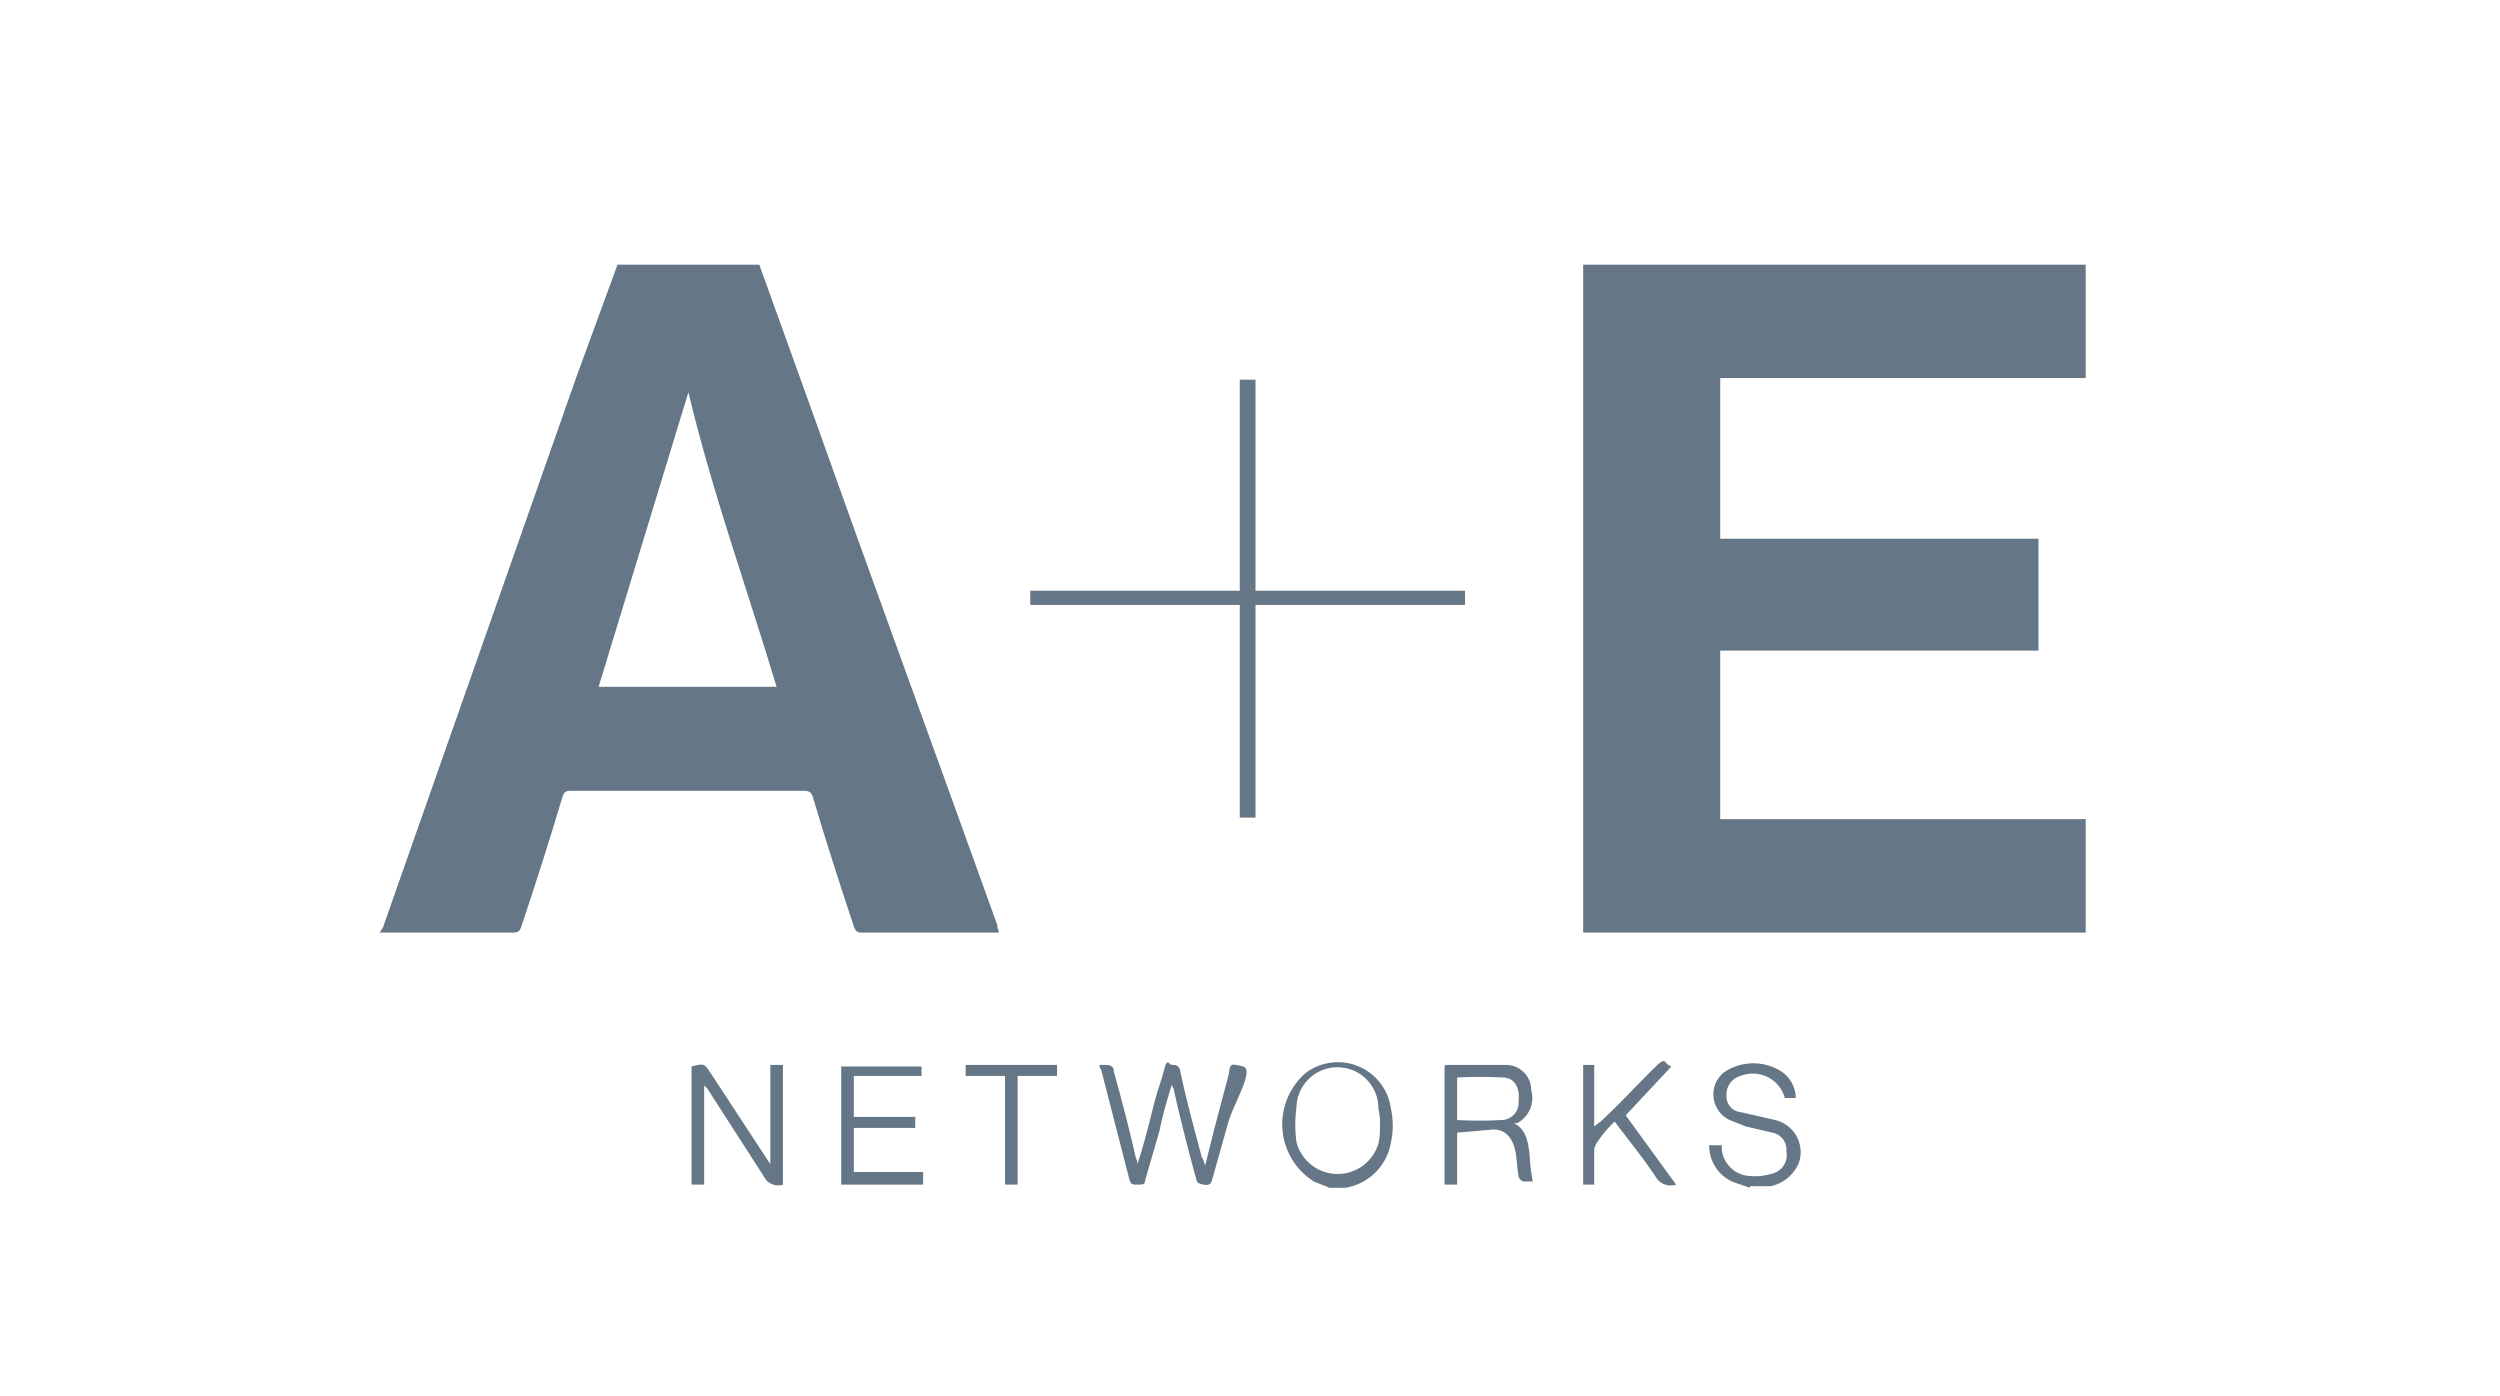 <svg id="A_E" data-name="A&amp;E" xmlns="http://www.w3.org/2000/svg" width="158.7" height="88.6" viewBox="0 0 158.7 88.6">
  <defs>
    <style>
      .cls-1 {
        fill: #657786;
      }
    </style>
  </defs>
  <g>
    <path class="cls-1" d="M132.4,16.8V24H109.2V34.2h20.2v7.1H109.2V52h23.2v7.2H100.5V16.8Z"/>
    <path class="cls-1" d="M48.2,16.8l3.6,10c3.8,10.7,7.7,21.3,11.5,31.9,0,.2.1.3.1.5H54.7c-.3,0-.4-.1-.5-.4-.9-2.7-1.8-5.5-2.6-8.2-.1-.3-.2-.4-.6-.4H36.2c-.3,0-.4.1-.5.4-.8,2.7-1.7,5.5-2.6,8.2-.1.3-.2.4-.5.4H24.1l.2-.3L36.6,23.9l2.6-7.1Zm-4.5,8.1L38,43.6H49.3C47.4,37.3,45.2,31.2,43.7,24.9Z"/>
    <path class="cls-1" d="M84.4,75.4l-1-.4a4.3,4.3,0,0,1-.5-6.9,3.4,3.4,0,0,1,5.4,2.3,5,5,0,0,1,0,2.1,3.5,3.5,0,0,1-2.9,2.9Zm3.2-3.9a3.7,3.7,0,0,0-.1-1.1,2.6,2.6,0,0,0-5.2-.1,8.1,8.1,0,0,0,0,2.2,2.7,2.7,0,0,0,5.2.1A4.5,4.5,0,0,0,87.6,71.5Z"/>
    <path class="cls-1" d="M111.1,75.4l-.9-.3a2.5,2.5,0,0,1-1.7-2.4h.8V73a1.9,1.9,0,0,0,1.4,1.6,3.7,3.7,0,0,0,1.8-.1,1.2,1.2,0,0,0,.9-1.4,1.1,1.1,0,0,0-.9-1.2l-1.7-.4-1-.4a1.8,1.8,0,0,1-.4-3,3.3,3.3,0,0,1,3.8,0,2.1,2.1,0,0,1,.8,1.6h-.7a2.1,2.1,0,0,0-2.8-1.4,1.2,1.2,0,0,0-.9,1.2,1,1,0,0,0,.9,1.1l2.2.5a2.1,2.1,0,0,1,1.5,2.7,2.5,2.5,0,0,1-1.8,1.5h-1.3Z"/>
    <path class="cls-1" d="M79.7,37.5H93v.9H79.7V51.9h-1V38.4H65.4v-.9H78.7V24.1h1Z"/>
    <path class="cls-1" d="M69.8,67.6h.4c.3,0,.5.1.5.4.5,1.8,1,3.7,1.4,5.5a.8.8,0,0,1,.1.4c.4-1.2.7-2.4,1-3.6s.5-1.6.7-2.4.3-.3.5-.3.4,0,.5.3c.4,1.9.9,3.7,1.4,5.6.1.1.1.2.2.5l.6-2.4.9-3.4c.1-.7.1-.7.9-.5s-.7,2.5-1,3.8L77,74.7c-.1.3-.1.6-.6.5s-.4-.2-.5-.5-1-3.7-1.4-5.6a.4.4,0,0,1-.1-.3c-.3,1-.6,2-.8,3l-.9,3.1c0,.3-.2.3-.5.3s-.4,0-.5-.3l-1.8-7A.4.4,0,0,1,69.8,67.6Z"/>
    <path class="cls-1" d="M92.5,71.9v3.3h-.8V67.7a.1.1,0,0,1,.1-.1h3.8a1.6,1.6,0,0,1,1.6,1.6,1.8,1.8,0,0,1-.9,2.1h-.2c.8.4.9,1.2,1,2a11.1,11.1,0,0,0,.2,1.7h-.6a.5.5,0,0,1-.3-.3c-.1-.6-.1-1.1-.2-1.6s-.4-1.4-1.4-1.4Zm0-.8a26.1,26.1,0,0,0,2.8,0,1.1,1.1,0,0,0,1.1-1.2c.1-.9-.3-1.5-1-1.5a28.1,28.1,0,0,0-2.9,0Z"/>
    <path class="cls-1" d="M44.7,68.9v6.3h-.8V67.7c.8-.2.8-.2,1.2.4l3.8,5.8V67.6h.8v7.6a1,1,0,0,1-1.2-.5l-3.6-5.6Z"/>
    <path class="cls-1" d="M58.5,67.7v.6H54.2v2.6h3.9v.7H54.2v2.8h4.4v.8H53.4V67.7Z"/>
    <path class="cls-1" d="M106.4,75.2a1.1,1.1,0,0,1-1.3-.5c-.8-1.2-1.7-2.3-2.6-3.5a6.9,6.9,0,0,0-1.1,1.3c-.1.1-.1.2-.2.4v2.3h-.7V67.6h.7v3.9l.4-.3c1.1-1,2.1-2.1,3.2-3.2s.7-.5,1.3-.3l-2.9,3.1Z"/>
    <path class="cls-1" d="M63.8,68.3H61.3v-.7h5.8v.7H64.6v6.9h-.8Z"/>
  </g>
</svg>
